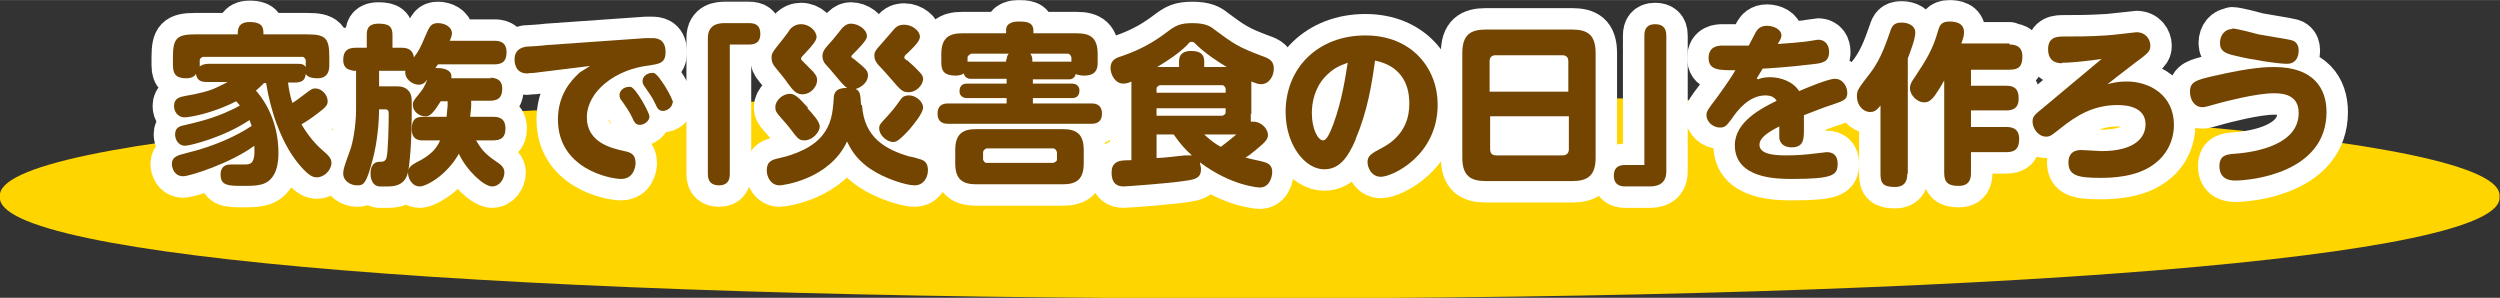 <?xml version="1.0" encoding="UTF-8"?>
<svg id="_レイヤー_2" data-name="レイヤー 2" xmlns="http://www.w3.org/2000/svg" width="466.86" height="55.63" viewBox="0 0 46.69 5.56">
  <rect x="0" y="0" width="46.69" height="5.56" fill="#333333" stroke="none"/>
  <defs>
    <style>
      .cls-1 {
        fill: #ffd500;
      }

      .cls-2 {
        fill: #ff6a00;
      }

      .cls-3 {
        fill: #734500;
      }

      .cls-4 {
        fill: none;
        stroke: #fff;
        stroke-linecap: round;
        stroke-linejoin: round;
        stroke-width: .8px;
      }
    </style>
  </defs>
  <g id="_レイヤー_1-2" data-name="レイヤー 1">
    <g id="practice_subtitle_2">
      <path class="cls-1" d="m46.68,3.67c.14-1.13-9.48-1.91-23.34-1.9C9.48,1.76-.14,2.54,0,3.67c-.14,1.13,9.48,1.91,23.34,1.9,13.86.01,23.48-.77,23.34-1.9Z"/>
      <g>
        <g>
          <path class="cls-2" d="m13.63,3.25c0,.12-.05.21-.2.21-.13,0-.21-.06-.21-.21V.71c0-.27.22-.28.32-.28h.45c.12,0,.21.04.21.2,0,.13-.06.2-.21.2h-.36v2.42Z"/>
          <path class="cls-2" d="m16.1,1.97c.04.6.44.82.88.95.04,0,.2.05.23.06.08.03.12.09.12.2,0,.13-.08.28-.25.28-.15,0-.55-.12-.83-.31-.2-.14-.33-.29-.43-.51-.33.71-1.2.82-1.26.82-.16,0-.24-.15-.24-.28,0-.17.1-.2.24-.23.09-.02.53-.12.77-.39.2-.23.22-.45.24-.71,0-.12.04-.21.25-.21-.06-.04-.11-.1-.21-.22-.03-.04-.17-.2-.2-.23-.02-.03-.05-.07-.05-.14,0-.09.04-.14.14-.25.04-.04.2-.24.23-.28.07-.07.12-.08.16-.08.14,0,.3.11.3.23,0,.04,0,.08-.26.34-.02.02-.03.03-.03.04,0,.02,0,.02.06.06.22.18.25.21.25.3,0,.12-.12.22-.23.25.08.04.09.09.1.29Zm-1.11-.83s.14.14.19.19c.04.05.08.09.08.16,0,.15-.14.27-.27.27-.13,0-.19-.09-.28-.21-.06-.09-.13-.17-.22-.28-.06-.07-.08-.12-.08-.19,0-.08,0-.09.21-.35.02-.03.12-.15.13-.18.07-.08.15-.1.21-.1.16,0,.29.13.29.24,0,.06-.06.14-.22.31-.03.03-.07.07-.07.09,0,.02,0,.02.03.05Zm.09.88c.1.11.23.25.23.34,0,.1-.13.26-.29.26-.09,0-.12-.03-.24-.19-.05-.07-.14-.17-.21-.25-.07-.08-.09-.11-.09-.18,0-.13.14-.25.27-.25.09,0,.16.06.34.26Zm1.86-.9c.06.06.14.12.21.2.04.04.09.09.09.15,0,.11-.12.25-.27.25-.12,0-.15-.04-.34-.26-.05-.06-.09-.1-.17-.19-.08-.08-.13-.14-.13-.23,0-.07,0-.08.18-.28.09-.1.18-.21.19-.22.07-.08.15-.08.19-.08.15,0,.29.12.29.22,0,.05-.02.11-.22.3-.07.06-.07.07-.07.09s0,.02.05.06Zm.3.88c0,.11-.16.3-.25.41-.21.23-.26.24-.31.24-.12,0-.26-.13-.26-.25,0-.07.01-.08.16-.24.08-.09.11-.12.23-.29.04-.06.08-.09.17-.09.12,0,.26.11.26.23Z"/>
          <path class="cls-2" d="m19.29,1.47v.09h.74s.13,0,.13.13-.1.14-.13.14h-.74v.1h1.09c.05,0,.2,0,.2.19s-.15.19-.2.19h-2.67c-.05,0-.2,0-.2-.19s.15-.19.2-.19h1.09v-.1h-.75s-.13,0-.13-.13.1-.14.13-.14h.75v-.09h-.68s-.1,0-.12-.1c-.06.04-.13.04-.15.04-.21,0-.27-.08-.27-.24v-.16c0-.31.15-.39.39-.39h.82v-.06c0-.15.17-.16.23-.16.12,0,.28,0,.28.17v.05h.81c.26,0,.39.09.39.39v.16c0,.1-.02.24-.25.24-.02,0-.1,0-.16-.03-.02.09-.09.1-.12.1h-.69Zm.95,1.58c0,.3-.14.39-.39.39h-1.62c-.25,0-.39-.09-.39-.39v-.25c0-.31.15-.39.39-.39h1.62c.24,0,.39.08.39.39v.25Zm-1.44-1.94s0-.07.04-.11h-.7s-.07.03-.07.07v.08s.03,0,.04,0h.68v-.04Zm.94,1.73s-.02-.07-.07-.07h-1.25s-.06.03-.06.07v.14s.02.06.06.06h1.25s.07-.02.07-.06v-.14Zm.24-1.69s.01,0,.03,0v-.08s-.02-.07-.07-.07h-.7s.04.04.04.11v.04h.69Z"/>
          <path class="cls-2" d="m23.36,2.11c0,.08,0,.11,0,.16.01,0,.03,0,.05,0,.13,0,.27.12.27.25,0,.07-.03.12-.24.29-.07.06-.14.11-.18.13.05.02.32.07.37.09.05.02.13.05.13.18,0,.09-.05.29-.23.29-.01,0-.52-.02-1.12-.47,0,.04.02.08.02.12,0,.17-.09.2-.33.23-.25.04-1.06.1-1.12.1-.1,0-.22-.04-.22-.26,0-.08.02-.16.11-.2.04-.02.09-.03.26-.03v-1.33c0-.09,0-.11,0-.14-.04.02-.09.04-.15.04-.16,0-.24-.18-.24-.29,0-.15.1-.19.2-.22.41-.14.65-.3.85-.45.16-.12.24-.17.48-.17s.34.06.41.12c.35.26.45.33.88.49.15.05.23.1.23.24,0,.13-.08.29-.24.29-.06,0-.1-.02-.18-.05,0,.06,0,.08,0,.16v.46Zm-.47-.38v-.08s-.02-.06-.06-.06h-1.17s-.06.02-.06.06v.08h1.29Zm0,.29h-1.29v.14h1.23s.06-.02.06-.06v-.08Zm-1.29.48v.45c.21-.01.23-.02.53-.05.04,0,.09,0,.13,0-.1-.09-.21-.2-.34-.39h-.32Zm.42-1.25v-.11c0-.11.06-.19.22-.19s.25.05.25.19v.11h.42c-.15-.09-.41-.26-.57-.42-.04-.04-.05-.05-.08-.05-.04,0-.04,0-.09.06-.16.16-.36.29-.56.41h.42Zm.78,1.49c.07-.05.17-.13.29-.23h-.6c.14.13.23.19.31.23Z"/>
          <path class="cls-2" d="m25.32,2.6c-.15.35-.31.56-.59.56-.36,0-.72-.46-.72-1.07,0-.83.61-1.43,1.49-1.43s1.35.63,1.35,1.29c0,.96-.85,1.35-1.06,1.35-.19,0-.25-.19-.25-.27,0-.12.06-.16.27-.27.46-.24.51-.62.51-.82,0-.14,0-.68-.64-.81-.06.44-.14.94-.36,1.46Zm-.57-1.17c-.2.21-.25.49-.25.68,0,.31.12.51.21.51.08,0,.15-.2.19-.3.17-.46.23-.91.27-1.15-.16.06-.27.1-.43.27Z"/>
          <path class="cls-2" d="m29.8,2.94c0,.34-.15.44-.44.44h-1.61c-.29,0-.44-.1-.44-.44V.99c0-.34.15-.44.44-.44h1.61c.28,0,.44.09.44.44v1.95Zm-.51-1.23v-.57c0-.08-.05-.11-.11-.11h-1.25c-.08,0-.11.05-.11.11v.57h1.46Zm-1.46.46v.62c0,.05.02.11.11.11h1.25c.06,0,.11-.04.11-.11v-.62h-1.46Z"/>
          <path class="cls-2" d="m30.71.66c0-.12.05-.21.2-.21.13,0,.21.06.21.21v2.54c0,.27-.22.28-.32.28h-.45c-.12,0-.21-.05-.21-.2,0-.13.06-.2.21-.2h.36V.66Z"/>
        </g>
        <g>
          <path class="cls-4" d="m4.93,1.55c-.05.05-.09.09-.15.14.28.32.42.74.42,1.16,0,.11,0,.54-.35.6-.09.02-.2.02-.29.02-.29,0-.44,0-.44-.21,0-.09.03-.19.19-.19.04,0,.21,0,.24,0,.13,0,.22,0,.2-.35-.43.32-1.2.57-1.33.57-.16,0-.21-.15-.21-.23,0-.13.1-.16.26-.2.54-.13.96-.33,1.23-.51-.02-.05-.03-.08-.04-.11-.49.33-1.12.48-1.2.48-.14,0-.19-.13-.19-.21,0-.14.1-.16.2-.18.13-.03.44-.1.72-.22.14-.06.24-.11.29-.14-.03-.04-.04-.05-.07-.08-.47.24-.89.3-.96.3-.14,0-.2-.12-.2-.21,0-.15.11-.17.21-.19.24-.04.45-.09.59-.16,0,0,.17-.08.2-.1h-.38c-.12,0-.19-.03-.21-.15-.02.03-.06.08-.18.08-.16,0-.25-.05-.25-.24v-.16c0-.34.07-.42.41-.42h.8c0-.08,0-.23.22-.23.26,0,.26.12.26.23h.82c.34,0,.41.07.41.42v.16c0,.12-.04.24-.22.24-.16,0-.2-.05-.22-.08-.01.13-.09.16-.21.16h-.12c.01.1.04.26.08.38.04-.02.11-.07.2-.14.16-.12.17-.13.23-.13.12,0,.23.12.23.24,0,.08-.05.12-.18.22-.14.11-.24.17-.31.21.13.22.27.38.4.49.1.09.16.14.16.23,0,.14-.14.27-.27.27-.07,0-.14-.02-.3-.2-.14-.16-.3-.39-.45-.79-.09-.24-.16-.52-.2-.77h-.07Zm.61-.36c.08,0,.13,0,.17.06v-.13s-.02-.06-.06-.06h-1.86s-.06.02-.06.06v.12s.05-.05.17-.05h1.65Z"/>
          <path class="cls-4" d="m9.15,1.45c.05,0,.23,0,.23.2,0,.13-.04.23-.23.23h-.35v.08s0,.07-.02.22h.43c.1,0,.23.02.23.22,0,.17-.09.22-.23.22h-.32c.1.16.15.24.37.39.09.06.16.11.16.21,0,.12-.09.26-.23.26-.15,0-.47-.29-.62-.61-.24.42-.62.61-.73.61-.15,0-.22-.16-.22-.25,0-.12.09-.16.16-.2.26-.13.37-.25.44-.41h-.32c-.06,0-.21,0-.21-.21,0-.19.08-.23.21-.23h.44c.01-.1.02-.21.02-.21v-.08s-.13,0-.13,0c-.17.28-.23.28-.29.28-.11,0-.23-.09-.23-.21,0-.06.01-.08.11-.2.08-.1.11-.14.16-.28-.04.06-.08.1-.16.1-.12,0-.27-.11-.25-.26-.03,0-.04,0-.08,0h-.41v.29h.26c.13,0,.17,0,.24.04.11.07.11.18.11.29,0,.26,0,.75-.05,1.15-.02.18-.06.39-.39.39-.06,0-.11,0-.17,0-.15-.02-.16-.19-.16-.24,0-.04,0-.22.17-.22.05,0,.11,0,.13-.08.03-.12.04-.64.04-.82,0-.06-.02-.08-.07-.08h-.11c0,.21-.03.61-.12.94-.12.46-.17.48-.29.48s-.26-.08-.26-.22c0-.07.01-.11.13-.44.04-.1.11-.43.11-.76v-.72h-.05s-.09-.02-.12-.04c-.07-.05-.07-.14-.07-.16,0-.16.07-.23.23-.23h.21v-.24c0-.07,0-.21.22-.21.2,0,.26.06.26.21v.24h.17c.09,0,.21.02.23.18.08-.11.11-.15.21-.39.08-.19.11-.25.24-.25.11,0,.26.06.26.19,0,.05-.02.09-.04.14h.83c.06,0,.23,0,.23.21,0,.16-.06.23-.23.23h-1.05s-.02.03-.05.07c.02,0,.04,0,.06,0,.08,0,.24.03.24.15,0,.01,0,.03,0,.04h.74Z"/>
          <path class="cls-4" d="m9.97,1.36c-.09,0-.1.01-.12.01-.21,0-.24-.17-.24-.26,0-.18.12-.22.21-.24.06,0,.33-.02.39-.03l1.85-.13s.08,0,.12,0c.06,0,.25,0,.25.26,0,.21-.12.22-.3.25-.64.07-1.17.49-1.17.97s.48.58.7.63c.1.02.21.05.21.22,0,.08-.04.3-.27.3-.21,0-1.18-.19-1.18-1.11,0-.45.23-.72.41-.88.03-.02.16-.1.19-.12l-1.05.13Zm2.16.81c0,.09-.1.16-.18.16s-.11-.06-.14-.13c-.05-.11-.12-.21-.19-.31-.04-.04-.05-.08-.05-.12,0-.07.07-.15.18-.15,0,0,.02,0,.03,0,.1.03.35.48.35.56Zm.43-.26c0,.09-.1.16-.18.16s-.11-.06-.14-.13c-.05-.11-.12-.21-.19-.31-.04-.05-.05-.08-.05-.12,0-.07.07-.15.18-.15,0,0,.02,0,.03,0,.1.03.36.48.36.56Z"/>
          <path class="cls-4" d="m13.63,3.25c0,.12-.05.21-.2.21-.13,0-.21-.06-.21-.21V.71c0-.27.22-.28.32-.28h.45c.12,0,.21.04.21.2,0,.13-.06.2-.21.2h-.36v2.42Z"/>
          <path class="cls-4" d="m16.1,1.97c.04.6.44.82.88.95.04,0,.2.05.23.06.08.03.12.09.12.2,0,.13-.08.28-.25.28-.15,0-.55-.12-.83-.31-.2-.14-.33-.29-.43-.51-.33.71-1.2.82-1.26.82-.16,0-.24-.15-.24-.28,0-.17.1-.2.24-.23.09-.02.53-.12.77-.39.2-.23.22-.45.24-.71,0-.12.04-.21.25-.21-.06-.04-.11-.1-.21-.22-.03-.04-.17-.2-.2-.23-.02-.03-.05-.07-.05-.14,0-.09.04-.14.14-.25.04-.04.2-.24.23-.28.07-.07.12-.08.16-.08.14,0,.3.11.3.23,0,.04,0,.08-.26.34-.02.02-.03.03-.03.04,0,.02,0,.02.06.06.22.18.25.21.25.3,0,.12-.12.22-.23.25.08.04.09.09.1.29Zm-1.11-.83s.14.14.19.19c.04.05.08.09.08.16,0,.15-.14.27-.27.27-.13,0-.19-.09-.28-.21-.06-.09-.13-.17-.22-.28-.06-.07-.08-.12-.08-.19,0-.08,0-.09.21-.35.02-.03.12-.15.13-.18.07-.08.15-.1.21-.1.16,0,.29.13.29.24,0,.06-.06.14-.22.31-.03.03-.07.07-.07.09,0,.02,0,.02.03.05Zm.09.88c.1.11.23.25.23.34,0,.1-.13.26-.29.26-.09,0-.12-.03-.24-.19-.05-.07-.14-.17-.21-.25-.07-.08-.09-.11-.09-.18,0-.13.14-.25.27-.25.09,0,.16.06.34.26Zm1.86-.9c.06.06.14.12.21.2.04.04.09.09.09.15,0,.11-.12.25-.27.25-.12,0-.15-.04-.34-.26-.05-.06-.09-.1-.17-.19-.08-.08-.13-.14-.13-.23,0-.07,0-.08.18-.28.09-.1.18-.21.19-.22.07-.08.15-.08.19-.08.15,0,.29.12.29.22,0,.05-.02.11-.22.3-.07.06-.07.07-.07.09s0,.02.05.06Zm.3.88c0,.11-.16.3-.25.41-.21.23-.26.24-.31.24-.12,0-.26-.13-.26-.25,0-.07.01-.08.16-.24.08-.09.11-.12.23-.29.04-.06.08-.09.17-.09.12,0,.26.11.26.23Z"/>
          <path class="cls-4" d="m19.29,1.47v.09h.74s.13,0,.13.13-.1.14-.13.14h-.74v.1h1.09c.05,0,.2,0,.2.19s-.15.19-.2.19h-2.67c-.05,0-.2,0-.2-.19s.15-.19.2-.19h1.09v-.1h-.75s-.13,0-.13-.13.1-.14.13-.14h.75v-.09h-.68s-.1,0-.12-.1c-.06.04-.13.04-.15.04-.21,0-.27-.08-.27-.24v-.16c0-.31.15-.39.39-.39h.82v-.06c0-.15.17-.16.23-.16.12,0,.28,0,.28.17v.05h.81c.26,0,.39.09.39.39v.16c0,.1-.02.24-.25.24-.02,0-.1,0-.16-.03-.02.09-.09.1-.12.1h-.69Zm.95,1.58c0,.3-.14.39-.39.39h-1.62c-.25,0-.39-.09-.39-.39v-.25c0-.31.15-.39.39-.39h1.62c.24,0,.39.08.39.39v.25Zm-1.44-1.94s0-.07.04-.11h-.7s-.07.03-.07.07v.08s.03,0,.04,0h.68v-.04Zm.94,1.73s-.02-.07-.07-.07h-1.25s-.06.03-.06.07v.14s.02.06.06.06h1.25s.07-.02.07-.06v-.14Zm.24-1.69s.01,0,.03,0v-.08s-.02-.07-.07-.07h-.7s.04.04.04.11v.04h.69Z"/>
          <path class="cls-4" d="m23.36,2.11c0,.08,0,.11,0,.16.01,0,.03,0,.05,0,.13,0,.27.12.27.25,0,.07-.03.12-.24.29-.07.06-.14.11-.18.13.05.02.32.07.37.09.05.02.13.05.13.18,0,.09-.05.29-.23.29-.01,0-.52-.02-1.12-.47,0,.04.02.08.02.12,0,.17-.09.2-.33.23-.25.04-1.06.1-1.12.1-.1,0-.22-.04-.22-.26,0-.08.02-.16.11-.2.04-.02.09-.03.26-.03v-1.33c0-.09,0-.11,0-.14-.04.02-.09.04-.15.04-.16,0-.24-.18-.24-.29,0-.15.1-.19.2-.22.41-.14.65-.3.85-.45.16-.12.24-.17.48-.17s.34.06.41.12c.35.26.45.33.88.49.15.05.23.1.23.24,0,.13-.08.29-.24.29-.06,0-.1-.02-.18-.05,0,.06,0,.08,0,.16v.46Zm-.47-.38v-.08s-.02-.06-.06-.06h-1.17s-.06.02-.06.06v.08h1.29Zm0,.29h-1.29v.14h1.23s.06-.02.06-.06v-.08Zm-1.29.48v.45c.21-.01.23-.02.53-.05.04,0,.09,0,.13,0-.1-.09-.21-.2-.34-.39h-.32Zm.42-1.25v-.11c0-.11.06-.19.22-.19s.25.05.25.19v.11h.42c-.15-.09-.41-.26-.57-.42-.04-.04-.05-.05-.08-.05-.04,0-.04,0-.09.06-.16.16-.36.29-.56.41h.42Zm.78,1.49c.07-.05.17-.13.29-.23h-.6c.14.13.23.19.31.23Z"/>
          <path class="cls-4" d="m25.32,2.6c-.15.35-.31.56-.59.56-.36,0-.72-.46-.72-1.07,0-.83.61-1.43,1.49-1.43s1.35.63,1.35,1.29c0,.96-.85,1.35-1.06,1.35-.19,0-.25-.19-.25-.27,0-.12.06-.16.27-.27.46-.24.51-.62.51-.82,0-.14,0-.68-.64-.81-.06.44-.14.94-.36,1.46Zm-.57-1.17c-.2.21-.25.49-.25.68,0,.31.12.51.21.51.08,0,.15-.2.19-.3.17-.46.23-.91.27-1.15-.16.06-.27.1-.43.27Z"/>
          <path class="cls-4" d="m29.8,2.94c0,.34-.15.44-.44.44h-1.61c-.29,0-.44-.1-.44-.44V.99c0-.34.15-.44.44-.44h1.61c.28,0,.44.09.44.44v1.95Zm-.51-1.23v-.57c0-.08-.05-.11-.11-.11h-1.25c-.08,0-.11.05-.11.11v.57h1.46Zm-1.46.46v.62c0,.05.02.11.11.11h1.25c.06,0,.11-.04.11-.11v-.62h-1.46Z"/>
          <path class="cls-4" d="m30.71.66c0-.12.05-.21.2-.21.13,0,.21.06.21.21v2.54c0,.27-.22.28-.32.28h-.45c-.12,0-.21-.05-.21-.2,0-.13.06-.2.21-.2h.36V.66Z"/>
          <path class="cls-4" d="m32.83,1.48c.05-.02.12-.04.23-.04.19,0,.43.08.54.26.14-.06.54-.23.67-.23.15,0,.23.15.23.26,0,.13-.07.15-.27.22-.22.07-.25.09-.54.2,0,.13,0,.15,0,.26,0,.18,0,.34-.23.34-.03,0-.21,0-.23-.18,0-.02,0-.19,0-.21-.2.1-.37.21-.37.34,0,.18.27.2.5.2.19,0,.34-.01.58-.04.02,0,.16-.02.17-.02.05,0,.21,0,.21.22,0,.21-.09.28-.85.28-.27,0-1.07,0-1.07-.63,0-.44.5-.69.78-.83-.02-.03-.06-.1-.21-.1-.31,0-.53.29-.63.44-.1.13-.12.16-.22.16-.13,0-.25-.11-.25-.23,0-.07.02-.1.18-.31.15-.2.33-.47.36-.53-.31,0-.5,0-.5-.23s.2-.23.26-.23c.08,0,.42,0,.49,0,.02-.04.11-.21.13-.25.03-.05.08-.12.21-.12s.27.07.27.18c0,.05-.03.1-.07.16.26-.02.3-.02.48-.04.03,0,.26-.04.27-.04.16,0,.21.12.21.23,0,.19-.13.21-.33.23-.4.05-.86.08-.91.08l-.11.18Z"/>
          <path class="cls-4" d="m35.62,3.25c0,.09-.02.24-.23.24s-.27-.06-.27-.24v-1.28c-.06.07-.1.12-.19.12-.14,0-.25-.13-.25-.29,0-.11.01-.13.25-.44.21-.27.31-.61.37-.77.03-.1.07-.17.21-.17s.26.06.26.19c0,.11-.08.32-.14.48v2.15Zm1.91-2.42c.06,0,.24,0,.24.22,0,.18-.06.25-.24.25h-.72v.3h.66c.1,0,.23.02.23.23,0,.09-.01.23-.23.23h-.66v.31h.66c.06,0,.24,0,.24.22,0,.18-.07.25-.24.25h-.66v.39c0,.08-.01.24-.23.24-.19,0-.27-.06-.27-.24v-1.73c-.07.13-.12.2-.18.29-.05.06-.1.12-.19.12-.15,0-.27-.15-.27-.26,0-.08.04-.14.09-.21.22-.33.34-.53.43-.85.03-.1.05-.19.22-.19.1,0,.27.02.27.2,0,.06-.01.1-.05.21h.9Z"/>
          <path class="cls-4" d="m38.51,1.18c-.17,0-.26-.09-.26-.26,0-.24.18-.24.3-.24.25,0,.47,0,.78-.02.07,0,.56-.06.57-.06.18,0,.26.14.26.25s-.04.14-.31.34c-.25.19-.4.31-.49.38.12-.03.21-.05.36-.05.42,0,.88.25.88.81,0,.3-.14.57-.38.74-.32.24-.8.25-.99.25-.42,0-.6-.04-.6-.29,0-.1.04-.23.24-.23.06,0,.33.02.38.02.6,0,.82-.24.82-.5,0-.31-.32-.36-.52-.36-.46,0-.77.2-1.05.42-.19.15-.21.17-.29.17-.14,0-.25-.15-.25-.28,0-.1.04-.13.2-.26.17-.14.93-.78,1.09-.91-.22.03-.53.07-.74.07Z"/>
          <path class="cls-4" d="m41.33,1.42c.73-.17,1.02-.17,1.14-.17.74,0,.98.4.98.84,0,1.14-1.41,1.28-1.71,1.28-.12,0-.29-.04-.29-.27,0-.21.15-.22.28-.23.43-.03,1.2-.18,1.2-.76,0-.31-.23-.37-.46-.37-.34,0-.93.16-1.01.18-.25.07-.28.08-.33.08-.13,0-.23-.12-.23-.29,0-.19.13-.22.43-.29Zm.36-.89c.08,0,.42.09.49.11.1.02.55.09.62.11.04.01.13.05.13.19,0,.03,0,.25-.22.25-.18,0-.73-.09-.96-.15-.18-.04-.29-.08-.29-.24,0-.14.09-.26.23-.26Z"/>
        </g>
        <g>
          <path class="cls-3" d="m4.93,1.55c-.05.05-.09.09-.15.14.28.32.42.74.42,1.16,0,.11,0,.54-.35.6-.09.02-.2.02-.29.02-.29,0-.44,0-.44-.21,0-.09.03-.19.19-.19.04,0,.21,0,.24,0,.13,0,.22,0,.2-.35-.43.32-1.2.57-1.33.57-.16,0-.21-.15-.21-.23,0-.13.1-.16.26-.2.54-.13.96-.33,1.23-.51-.02-.05-.03-.08-.04-.11-.49.33-1.12.48-1.2.48-.14,0-.19-.13-.19-.21,0-.14.1-.16.2-.18.13-.03.44-.1.72-.22.14-.06.24-.11.29-.14-.03-.04-.04-.05-.07-.08-.47.24-.89.3-.96.3-.14,0-.2-.12-.2-.21,0-.15.11-.17.21-.19.24-.04.45-.09.59-.16,0,0,.17-.08.2-.1h-.38c-.12,0-.19-.03-.21-.15-.02.03-.06.08-.18.08-.16,0-.25-.05-.25-.24v-.16c0-.34.07-.42.41-.42h.8c0-.08,0-.23.22-.23.26,0,.26.12.26.23h.82c.34,0,.41.07.41.42v.16c0,.12-.04.24-.22.24-.16,0-.2-.05-.22-.08-.01.13-.09.16-.21.16h-.12c.01.1.04.26.08.38.04-.02.11-.07.2-.14.16-.12.17-.13.23-.13.12,0,.23.12.23.24,0,.08-.05.12-.18.22-.14.11-.24.17-.31.21.13.22.27.38.4.49.1.09.16.14.16.23,0,.14-.14.27-.27.27-.07,0-.14-.02-.3-.2-.14-.16-.3-.39-.45-.79-.09-.24-.16-.52-.2-.77h-.07Zm.61-.36c.08,0,.13,0,.17.06v-.13s-.02-.06-.06-.06h-1.86s-.06.02-.06.06v.12s.05-.05.17-.05h1.65Z"/>
          <path class="cls-3" d="m9.15,1.45c.05,0,.23,0,.23.2,0,.13-.04.23-.23.23h-.35v.08s0,.07-.02.22h.43c.1,0,.23.02.23.22,0,.17-.09.22-.23.22h-.32c.1.16.15.24.37.39.09.06.16.11.16.21,0,.12-.09.26-.23.26-.15,0-.47-.29-.62-.61-.24.42-.62.61-.73.61-.15,0-.22-.16-.22-.25,0-.12.09-.16.16-.2.26-.13.37-.25.44-.41h-.32c-.06,0-.21,0-.21-.21,0-.19.08-.23.21-.23h.44c.01-.1.02-.21.02-.21v-.08s-.13,0-.13,0c-.17.28-.23.28-.29.28-.11,0-.23-.09-.23-.21,0-.06.01-.08.11-.2.08-.1.11-.14.16-.28-.04.06-.08.1-.16.1-.12,0-.27-.11-.25-.26-.03,0-.04,0-.08,0h-.41v.29h.26c.13,0,.17,0,.24.04.11.07.11.18.11.29,0,.26,0,.75-.05,1.15-.02.18-.06.39-.39.39-.06,0-.11,0-.17,0-.15-.02-.16-.19-.16-.24,0-.04,0-.22.17-.22.05,0,.11,0,.13-.08.03-.12.04-.64.04-.82,0-.06-.02-.08-.07-.08h-.11c0,.21-.03.61-.12.94-.12.46-.17.48-.29.48s-.26-.08-.26-.22c0-.07.01-.11.13-.44.04-.1.11-.43.11-.76v-.72h-.05s-.09-.02-.12-.04c-.07-.05-.07-.14-.07-.16,0-.16.07-.23.23-.23h.21v-.24c0-.07,0-.21.22-.21.2,0,.26.06.26.21v.24h.17c.09,0,.21.02.23.18.08-.11.11-.15.21-.39.08-.19.11-.25.24-.25.11,0,.26.06.26.19,0,.05-.02.09-.04.14h.83c.06,0,.23,0,.23.21,0,.16-.06.23-.23.23h-1.05s-.02.03-.05.07c.02,0,.04,0,.06,0,.08,0,.24.03.24.15,0,.01,0,.03,0,.04h.74Z"/>
          <path class="cls-3" d="m9.97,1.36c-.09,0-.1.01-.12.01-.21,0-.24-.17-.24-.26,0-.18.12-.22.21-.24.06,0,.33-.02.39-.03l1.85-.13s.08,0,.12,0c.06,0,.25,0,.25.26,0,.21-.12.22-.3.25-.64.07-1.17.49-1.17.97s.48.58.7.63c.1.02.21.05.21.22,0,.08-.04.3-.27.3-.21,0-1.18-.19-1.18-1.11,0-.45.23-.72.41-.88.03-.02.16-.1.19-.12l-1.05.13Zm2.16.81c0,.09-.1.16-.18.16s-.11-.06-.14-.13c-.05-.11-.12-.21-.19-.31-.04-.04-.05-.08-.05-.12,0-.07.07-.15.18-.15,0,0,.02,0,.03,0,.1.03.35.48.35.56Zm.43-.26c0,.09-.1.16-.18.16s-.11-.06-.14-.13c-.05-.11-.12-.21-.19-.31-.04-.05-.05-.08-.05-.12,0-.07.07-.15.18-.15,0,0,.02,0,.03,0,.1.03.36.48.36.56Z"/>
          <path class="cls-3" d="m13.63,3.25c0,.12-.05.21-.2.21-.13,0-.21-.06-.21-.21V.71c0-.27.22-.28.32-.28h.45c.12,0,.21.04.21.2,0,.13-.06.2-.21.2h-.36v2.42Z"/>
          <path class="cls-3" d="m16.1,1.97c.04.6.44.82.88.95.04,0,.2.05.23.06.08.03.12.09.12.2,0,.13-.08.28-.25.28-.15,0-.55-.12-.83-.31-.2-.14-.33-.29-.43-.51-.33.71-1.2.82-1.26.82-.16,0-.24-.15-.24-.28,0-.17.1-.2.24-.23.09-.02.53-.12.77-.39.2-.23.22-.45.24-.71,0-.12.04-.21.25-.21-.06-.04-.11-.1-.21-.22-.03-.04-.17-.2-.2-.23-.02-.03-.05-.07-.05-.14,0-.09.04-.14.14-.25.04-.04.2-.24.23-.28.07-.07.12-.08.16-.08.14,0,.3.11.3.23,0,.04,0,.08-.26.34-.02.02-.03.03-.03.04,0,.02,0,.02.06.06.22.18.25.21.25.3,0,.12-.12.22-.23.25.08.04.09.09.1.29Zm-1.11-.83s.14.14.19.19c.04.05.08.09.08.16,0,.15-.14.27-.27.27-.13,0-.19-.09-.28-.21-.06-.09-.13-.17-.22-.28-.06-.07-.08-.12-.08-.19,0-.08,0-.09.21-.35.02-.03.12-.15.13-.18.07-.08.15-.1.21-.1.16,0,.29.13.29.24,0,.06-.06.14-.22.31-.03.03-.07.07-.07.09,0,.02,0,.02.03.05Zm.09.88c.1.11.23.25.23.34,0,.1-.13.26-.29.26-.09,0-.12-.03-.24-.19-.05-.07-.14-.17-.21-.25-.07-.08-.09-.11-.09-.18,0-.13.14-.25.27-.25.09,0,.16.06.34.26Zm1.86-.9c.06.06.14.12.21.2.04.04.09.09.09.15,0,.11-.12.25-.27.25-.12,0-.15-.04-.34-.26-.05-.06-.09-.1-.17-.19-.08-.08-.13-.14-.13-.23,0-.07,0-.08.18-.28.09-.1.18-.21.19-.22.07-.08.15-.08.19-.08.15,0,.29.12.29.22,0,.05-.02.11-.22.3-.07.06-.07.07-.07.09s0,.02.05.06Zm.3.88c0,.11-.16.3-.25.41-.21.23-.26.24-.31.24-.12,0-.26-.13-.26-.25,0-.07.01-.08.16-.24.08-.09.11-.12.23-.29.04-.06.08-.09.17-.09.12,0,.26.11.26.23Z"/>
          <path class="cls-3" d="m19.29,1.47v.09h.74s.13,0,.13.13-.1.14-.13.14h-.74v.1h1.09c.05,0,.2,0,.2.19s-.15.19-.2.19h-2.67c-.05,0-.2,0-.2-.19s.15-.19.2-.19h1.09v-.1h-.75s-.13,0-.13-.13.1-.14.13-.14h.75v-.09h-.68s-.1,0-.12-.1c-.06.04-.13.04-.15.04-.21,0-.27-.08-.27-.24v-.16c0-.31.15-.39.39-.39h.82v-.06c0-.15.17-.16.23-.16.12,0,.28,0,.28.17v.05h.81c.26,0,.39.09.39.39v.16c0,.1-.02.24-.25.24-.02,0-.1,0-.16-.03-.02.09-.09.1-.12.1h-.69Zm.95,1.58c0,.3-.14.39-.39.39h-1.62c-.25,0-.39-.09-.39-.39v-.25c0-.31.15-.39.39-.39h1.62c.24,0,.39.08.39.39v.25Zm-1.44-1.94s0-.07.04-.11h-.7s-.07.03-.07.07v.08s.03,0,.04,0h.68v-.04Zm.94,1.73s-.02-.07-.07-.07h-1.25s-.06.03-.06.07v.14s.02.06.06.06h1.25s.07-.02.07-.06v-.14Zm.24-1.69s.01,0,.03,0v-.08s-.02-.07-.07-.07h-.7s.04.04.04.11v.04h.69Z"/>
          <path class="cls-3" d="m23.36,2.11c0,.08,0,.11,0,.16.01,0,.03,0,.05,0,.13,0,.27.12.27.25,0,.07-.03.12-.24.29-.07.06-.14.11-.18.13.05.02.32.07.37.09.05.02.13.05.13.18,0,.09-.05.29-.23.29-.01,0-.52-.02-1.12-.47,0,.04.02.08.02.12,0,.17-.09.2-.33.23-.25.04-1.06.1-1.12.1-.1,0-.22-.04-.22-.26,0-.08.02-.16.11-.2.04-.02.09-.03.26-.03v-1.33c0-.09,0-.11,0-.14-.04.02-.09.04-.15.04-.16,0-.24-.18-.24-.29,0-.15.1-.19.2-.22.41-.14.65-.3.85-.45.16-.12.24-.17.48-.17s.34.06.41.12c.35.26.45.33.88.49.15.05.23.1.23.24,0,.13-.08.29-.24.29-.06,0-.1-.02-.18-.05,0,.06,0,.08,0,.16v.46Zm-.47-.38v-.08s-.02-.06-.06-.06h-1.17s-.06.02-.06.06v.08h1.29Zm0,.29h-1.29v.14h1.23s.06-.02.06-.06v-.08Zm-1.29.48v.45c.21-.01.23-.02.53-.05.04,0,.09,0,.13,0-.1-.09-.21-.2-.34-.39h-.32Zm.42-1.25v-.11c0-.11.06-.19.22-.19s.25.05.25.19v.11h.42c-.15-.09-.41-.26-.57-.42-.04-.04-.05-.05-.08-.05-.04,0-.04,0-.09.06-.16.16-.36.29-.56.41h.42Zm.78,1.49c.07-.05.17-.13.29-.23h-.6c.14.13.23.19.31.23Z"/>
          <path class="cls-3" d="m25.32,2.6c-.15.35-.31.56-.59.56-.36,0-.72-.46-.72-1.07,0-.83.61-1.43,1.49-1.43s1.35.63,1.35,1.29c0,.96-.85,1.35-1.06,1.35-.19,0-.25-.19-.25-.27,0-.12.06-.16.27-.27.46-.24.51-.62.51-.82,0-.14,0-.68-.64-.81-.06.44-.14.94-.36,1.46Zm-.57-1.17c-.2.21-.25.49-.25.68,0,.31.12.51.21.51.08,0,.15-.2.19-.3.17-.46.23-.91.27-1.15-.16.06-.27.1-.43.27Z"/>
          <path class="cls-3" d="m29.8,2.94c0,.34-.15.44-.44.44h-1.61c-.29,0-.44-.1-.44-.44V.99c0-.34.15-.44.44-.44h1.61c.28,0,.44.09.44.44v1.95Zm-.51-1.23v-.57c0-.08-.05-.11-.11-.11h-1.25c-.08,0-.11.05-.11.11v.57h1.46Zm-1.46.46v.62c0,.05.02.11.11.11h1.25c.06,0,.11-.04.11-.11v-.62h-1.46Z"/>
          <path class="cls-3" d="m30.71.66c0-.12.05-.21.2-.21.13,0,.21.06.21.21v2.54c0,.27-.22.28-.32.28h-.45c-.12,0-.21-.05-.21-.2,0-.13.06-.2.21-.2h.36V.66Z"/>
          <path class="cls-3" d="m32.83,1.48c.05-.02.12-.04.23-.04.19,0,.43.08.54.26.14-.06.54-.23.67-.23.15,0,.23.15.23.26,0,.13-.07.15-.27.22-.22.07-.25.09-.54.2,0,.13,0,.15,0,.26,0,.18,0,.34-.23.34-.03,0-.21,0-.23-.18,0-.02,0-.19,0-.21-.2.1-.37.21-.37.34,0,.18.27.2.5.2.19,0,.34-.01.58-.04.02,0,.16-.02.17-.02.05,0,.21,0,.21.22,0,.21-.09.28-.85.28-.27,0-1.07,0-1.07-.63,0-.44.5-.69.78-.83-.02-.03-.06-.1-.21-.1-.31,0-.53.29-.63.44-.1.13-.12.16-.22.16-.13,0-.25-.11-.25-.23,0-.07.02-.1.18-.31.15-.2.33-.47.36-.53-.31,0-.5,0-.5-.23s.2-.23.26-.23c.08,0,.42,0,.49,0,.02-.04.11-.21.13-.25.03-.05.08-.12.21-.12s.27.07.27.18c0,.05-.03.1-.07.16.26-.02.3-.02.48-.04.03,0,.26-.04.27-.04.16,0,.21.12.21.23,0,.19-.13.21-.33.23-.4.05-.86.08-.91.08l-.11.18Z"/>
          <path class="cls-3" d="m35.62,3.25c0,.09-.02.24-.23.24s-.27-.06-.27-.24v-1.28c-.06.07-.1.12-.19.12-.14,0-.25-.13-.25-.29,0-.11.01-.13.25-.44.21-.27.31-.61.37-.77.03-.1.07-.17.21-.17s.26.06.26.19c0,.11-.08.32-.14.48v2.15Zm1.91-2.42c.06,0,.24,0,.24.22,0,.18-.06.25-.24.25h-.72v.3h.66c.1,0,.23.02.23.23,0,.09-.01.23-.23.23h-.66v.31h.66c.06,0,.24,0,.24.22,0,.18-.07.25-.24.25h-.66v.39c0,.08-.01.24-.23.24-.19,0-.27-.06-.27-.24v-1.73c-.07.13-.12.2-.18.29-.05.06-.1.12-.19.12-.15,0-.27-.15-.27-.26,0-.08.04-.14.09-.21.22-.33.34-.53.43-.85.03-.1.05-.19.22-.19.1,0,.27.02.27.2,0,.06-.01.1-.05.21h.9Z"/>
          <path class="cls-3" d="m38.51,1.18c-.17,0-.26-.09-.26-.26,0-.24.18-.24.3-.24.25,0,.47,0,.78-.02.07,0,.56-.06.57-.06.18,0,.26.14.26.25s-.04.14-.31.34c-.25.19-.4.31-.49.38.12-.03.21-.05.36-.05.42,0,.88.25.88.81,0,.3-.14.57-.38.74-.32.24-.8.25-.99.25-.42,0-.6-.04-.6-.29,0-.1.04-.23.24-.23.06,0,.33.02.38.02.6,0,.82-.24.82-.5,0-.31-.32-.36-.52-.36-.46,0-.77.2-1.05.42-.19.15-.21.17-.29.17-.14,0-.25-.15-.25-.28,0-.1.04-.13.2-.26.17-.14.93-.78,1.09-.91-.22.03-.53.07-.74.07Z"/>
          <path class="cls-3" d="m41.33,1.42c.73-.17,1.02-.17,1.14-.17.74,0,.98.4.98.84,0,1.14-1.41,1.28-1.71,1.28-.12,0-.29-.04-.29-.27,0-.21.15-.22.28-.23.43-.03,1.2-.18,1.2-.76,0-.31-.23-.37-.46-.37-.34,0-.93.16-1.01.18-.25.07-.28.08-.33.08-.13,0-.23-.12-.23-.29,0-.19.13-.22.43-.29Zm.36-.89c.08,0,.42.09.49.11.1.02.55.09.62.11.04.01.13.05.13.19,0,.03,0,.25-.22.25-.18,0-.73-.09-.96-.15-.18-.04-.29-.08-.29-.24,0-.14.09-.26.23-.26Z"/>
        </g>
      </g>
    </g>
  </g>
</svg>